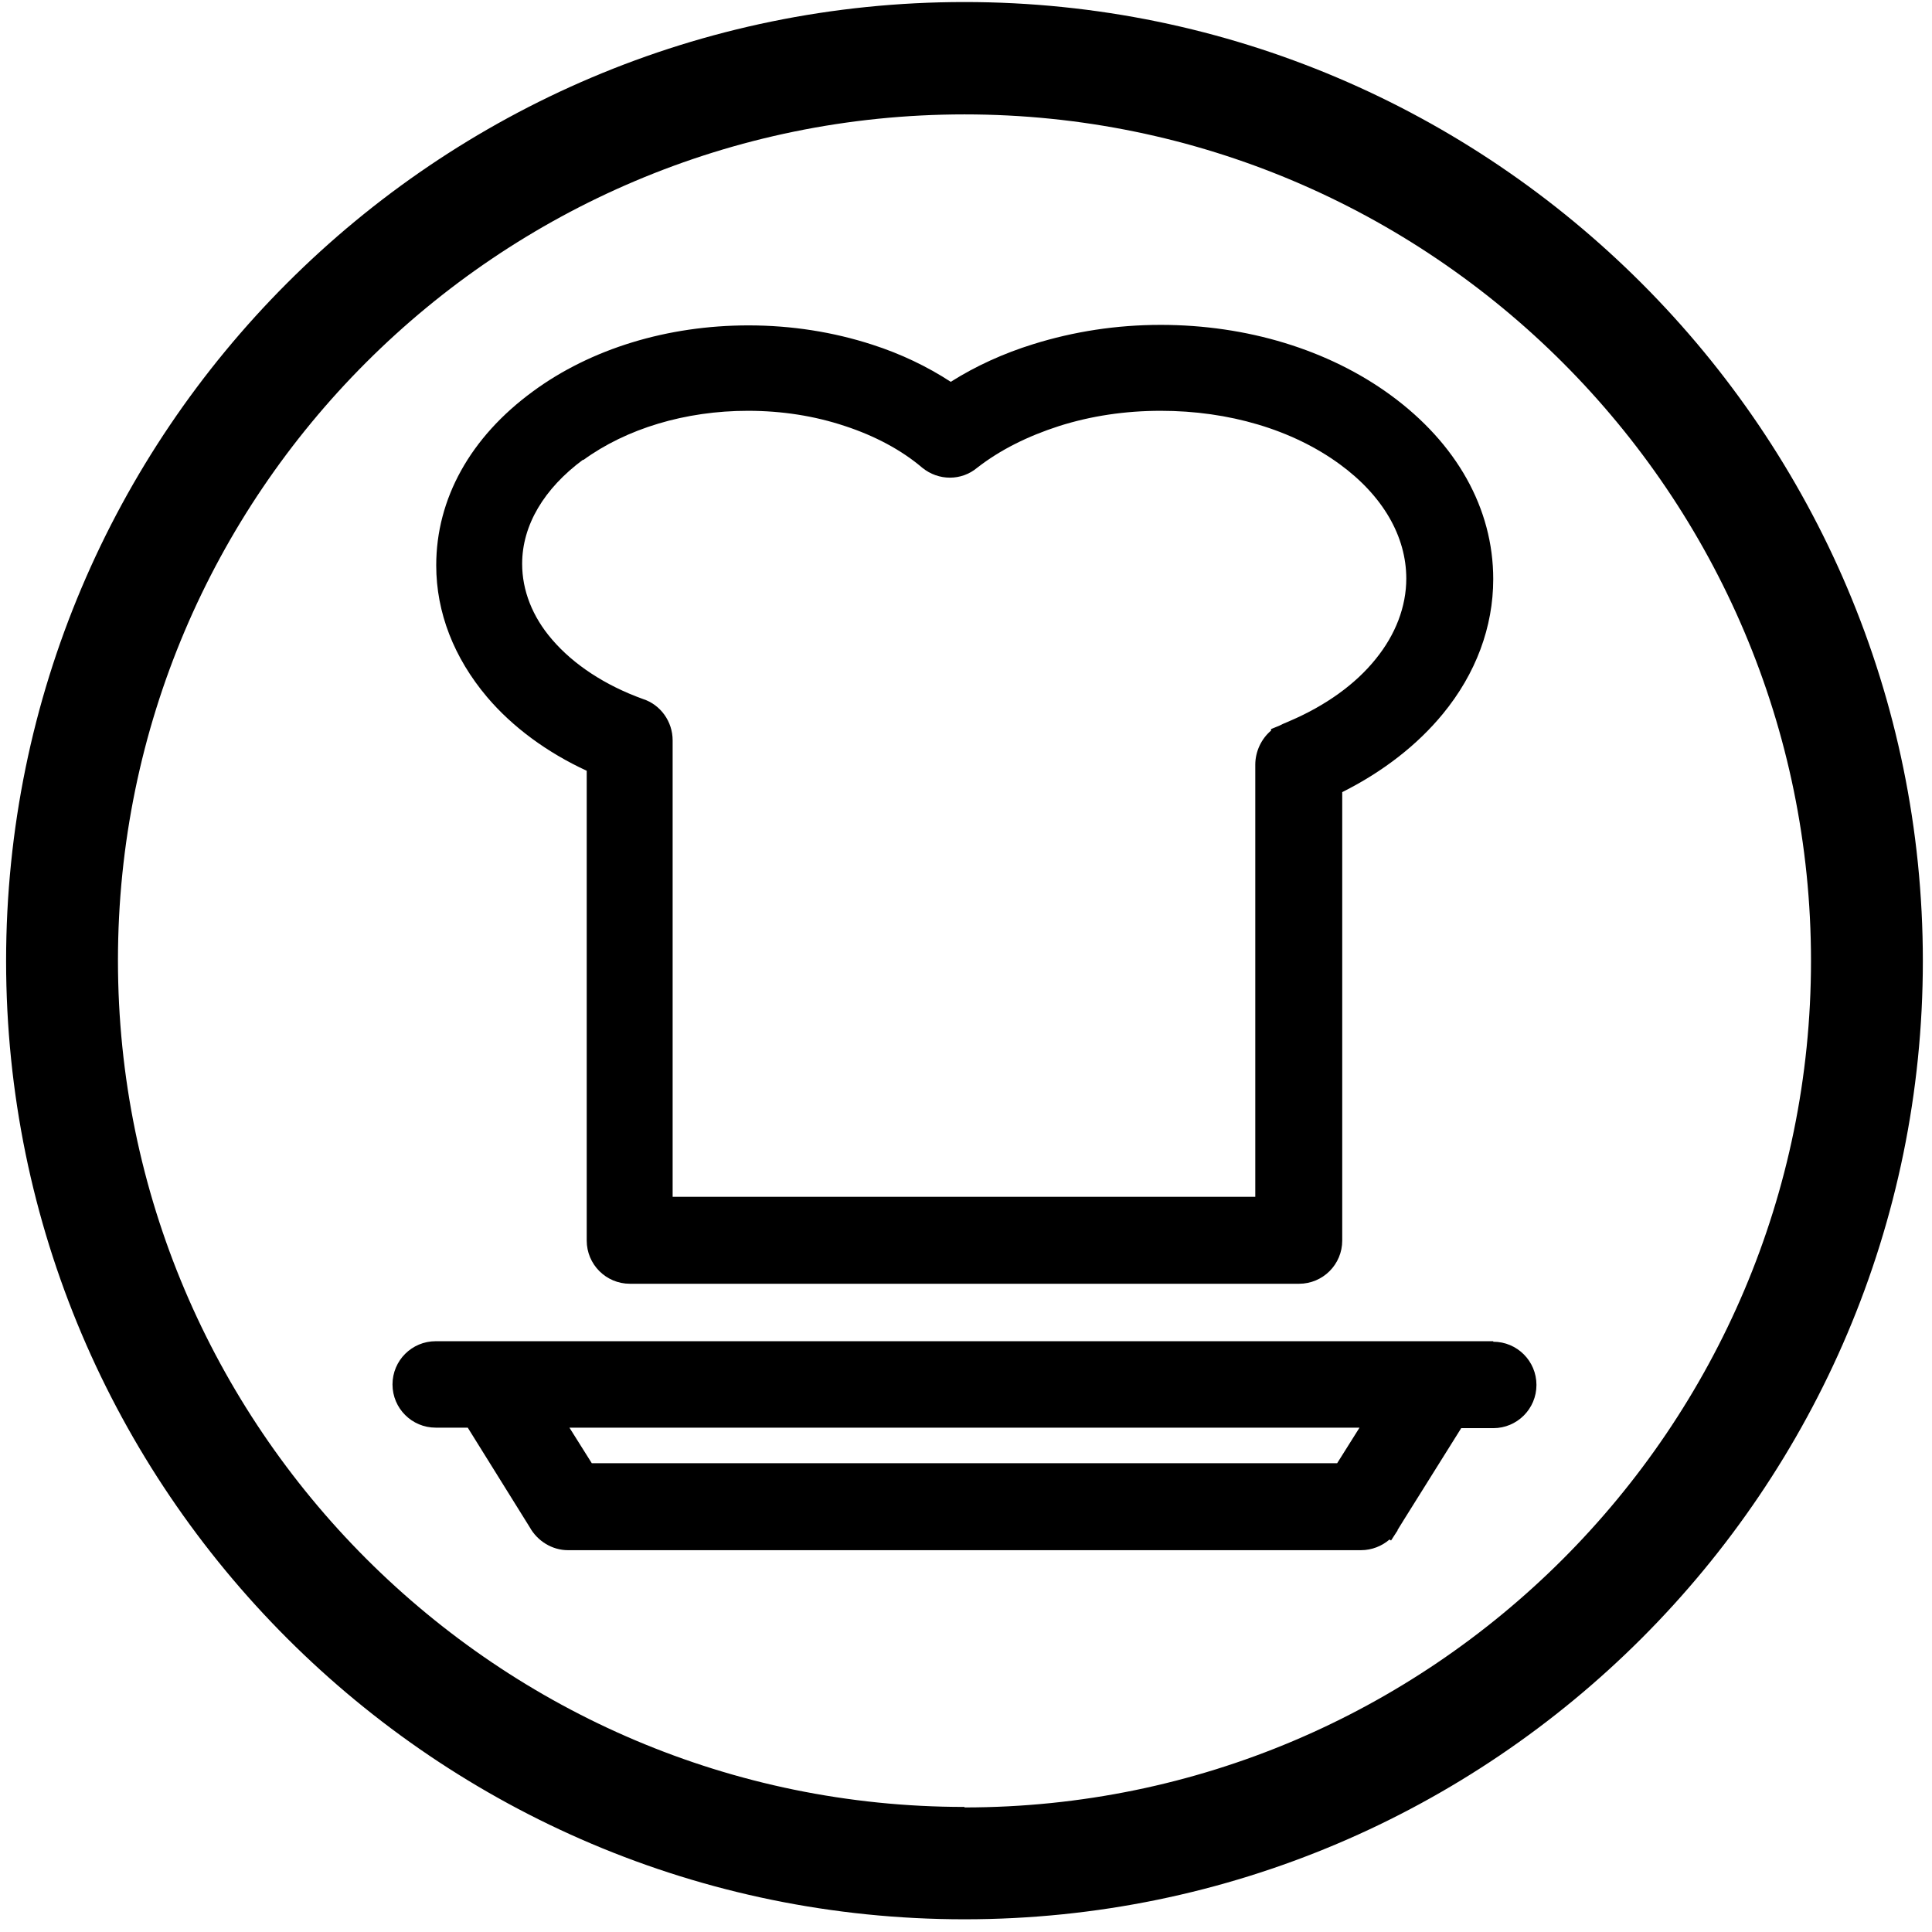 <?xml version="1.0" encoding="UTF-8"?>
<svg xmlns="http://www.w3.org/2000/svg" id="Ebene_1" viewBox="0 0 38 38">
  <defs>
    <style>.cls-1{stroke-width:0px;}</style>
  </defs>
  <path class="cls-1" d="m18.97.04C8.57.04.12,8.5.12,18.9s8.46,18.85,18.85,18.85,18.85-8.46,18.85-18.85S29.36.04,18.97.04Zm0,35.5c-9.18,0-16.65-7.47-16.65-16.65S9.79,2.25,18.97,2.25s16.65,7.47,16.65,16.65-7.47,16.65-16.65,16.65Z"></path>
  <path class="cls-1" d="m29.37,26.38H8.57c-.47,0-.85.38-.85.85s.38.85.85.85h.63l1.22,1.96c.15.27.44.45.75.45h15.6c.21,0,.41-.08.56-.21l.03.02.11-.17s.02-.02.02-.04l.13-.21h0s1.12-1.79,1.12-1.79h.63c.47,0,.85-.38.85-.85s-.38-.85-.85-.85Zm-3.07,2.4h-14.66l-.44-.7h15.54l-.44.7Z"></path>
  <path class="cls-1" d="m11.54,15.14v9.26c0,.47.38.85.85.85h13.16c.47,0,.85-.38.85-.85v-8.82c.8-.4,1.48-.93,1.98-1.54.65-.79.99-1.71.99-2.65,0-1.39-.72-2.67-2.02-3.62-1.22-.89-2.82-1.38-4.52-1.38-.87,0-1.71.13-2.51.38-.58.18-1.13.43-1.62.74-.46-.3-.98-.55-1.54-.73-.77-.25-1.59-.38-2.44-.38-1.59,0-3.1.46-4.24,1.3-1.23.9-1.9,2.11-1.9,3.42,0,.93.35,1.82,1,2.59.5.59,1.18,1.09,1.96,1.45Zm-.07-6.09c.85-.62,2.01-.97,3.24-.97.67,0,1.31.1,1.91.3.58.19,1.11.47,1.52.82.32.26.77.26,1.08,0,.45-.35.99-.62,1.61-.82.63-.2,1.3-.3,2-.3,1.34,0,2.59.37,3.52,1.05.85.62,1.31,1.42,1.31,2.25,0,.55-.21,1.1-.6,1.58-.4.5-.99.92-1.69,1.22l-.14.06s-.04.02-.06.03l-.17.07v.03c-.19.16-.31.41-.31.67v8.5h-11.46v-8.98c0-.37-.24-.7-.58-.81-.75-.27-1.37-.68-1.79-1.17-.39-.45-.59-.97-.59-1.49,0-.76.43-1.48,1.2-2.05Z"></path>
</svg>
